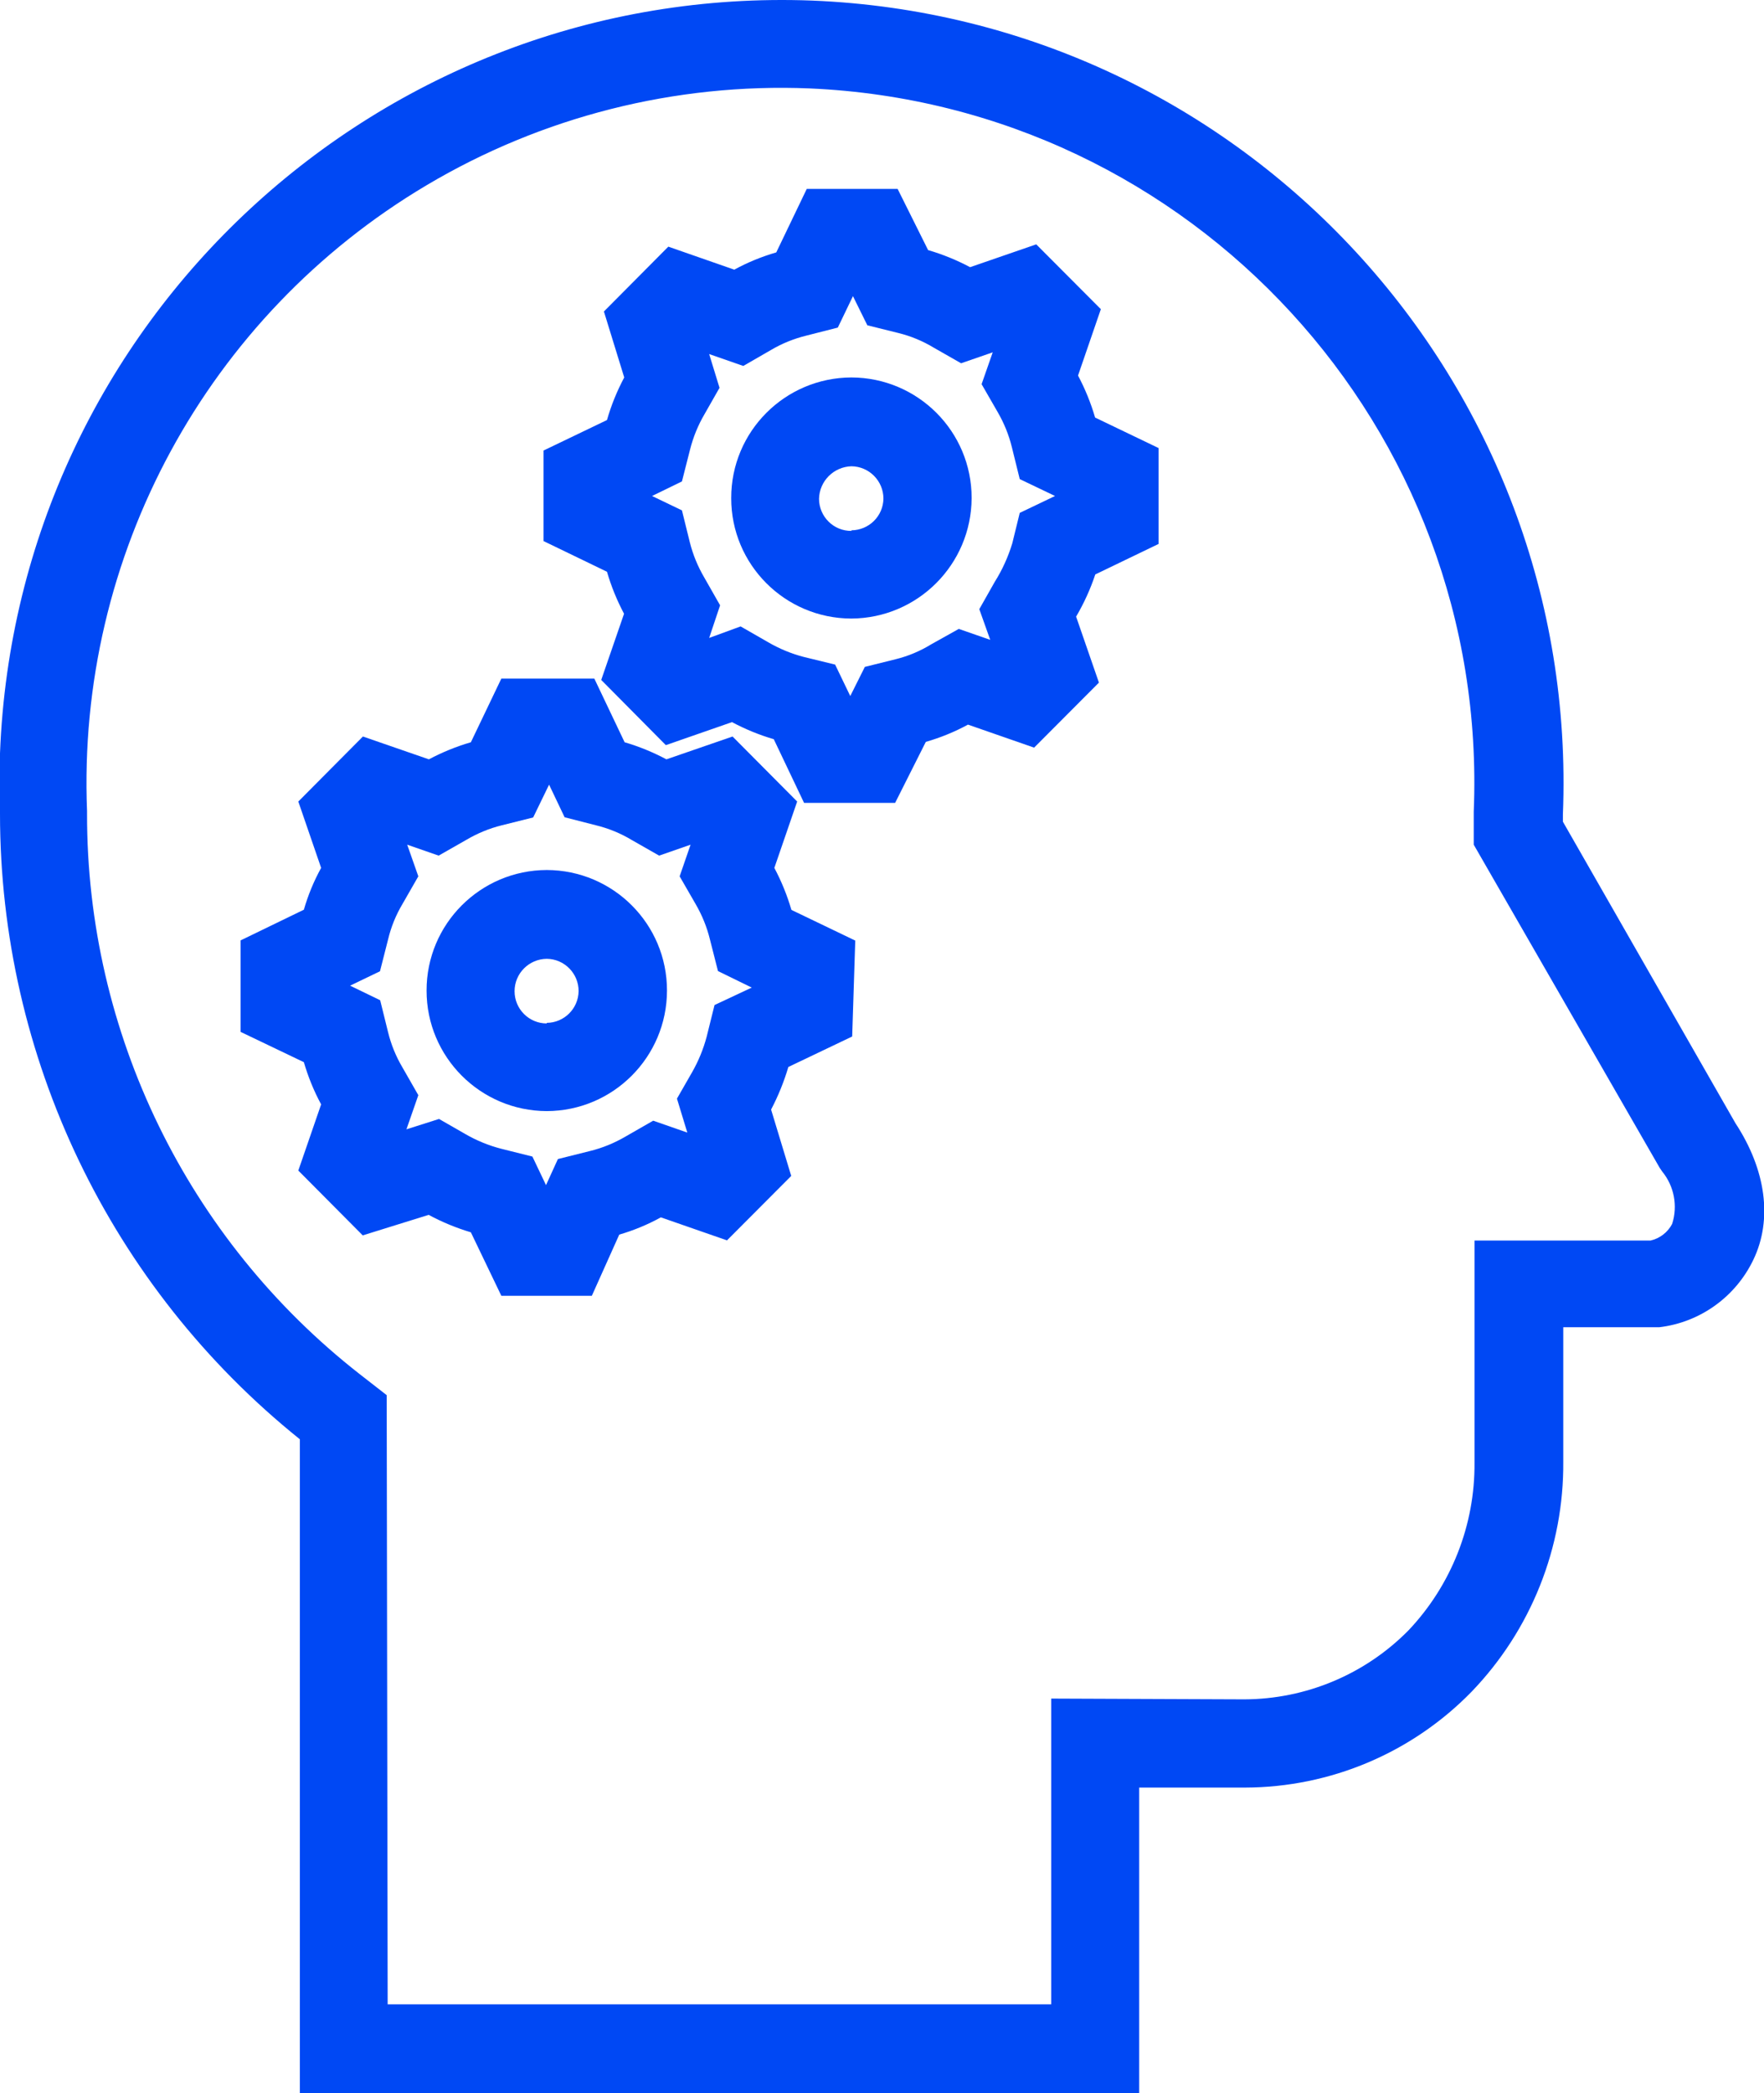 <?xml version="1.0" encoding="UTF-8"?> <svg xmlns="http://www.w3.org/2000/svg" xmlns:xlink="http://www.w3.org/1999/xlink" viewBox="0 0 92.01 109.14" id="Icons" overflow="hidden"> <defs></defs> <path d="M-315.35 1036.94C-318.818 1036.95-321.626 1039.76-321.62 1043.23-321.62 1046.69-318.814 1049.5-315.35 1049.51-311.888 1049.5-309.085 1046.69-309.08 1043.23-309.074 1039.76-311.882 1036.95-315.35 1036.94ZM-315.35 1044.94C-316.278 1044.94-317.03 1044.19-317.03 1043.26-317.03 1042.33-316.279 1041.58-315.35 1041.57L-315.35 1041.57C-314.426 1041.58-313.684 1042.34-313.69 1043.26-313.706 1044.17-314.442 1044.9-315.35 1044.91Z" stroke-dashoffset="1" fill="#0048F4" transform="translate(343.87 -991.58)"></path> <path d="M-299.42 1045.62-299.26 1040.62-302.59 1039.02C-302.811 1038.26-303.109 1037.53-303.48 1036.83L-302.29 1033.37-305.66 1029.98-309.11 1031.17C-309.804 1030.8-310.535 1030.5-311.29 1030.28L-312.87 1026.96-317.72 1026.96-319.31 1030.28C-320.068 1030.5-320.802 1030.8-321.5 1031.17L-324.94 1029.98-328.31 1033.37-327.12 1036.83C-327.5 1037.52-327.802 1038.25-328.02 1039.01L-331.32 1040.61-331.32 1045.38-328.02 1046.96C-327.8 1047.72-327.498 1048.46-327.12 1049.16L-328.31 1052.61-324.95 1055.99-321.51 1054.92C-320.809 1055.3-320.072 1055.6-319.31 1055.83L-317.72 1059.14-313 1059.14-311.57 1055.95C-310.816 1055.73-310.088 1055.43-309.4 1055.05L-305.95 1056.25-302.6 1052.89-303.65 1049.43C-303.278 1048.72-302.977 1047.98-302.75 1047.21ZM-307.78 1047.5-308.56 1048.86-308.02 1050.63-309.8 1050.01-311.23 1050.83C-311.81 1051.17-312.437 1051.43-313.09 1051.59L-314.77 1052.01-315.39 1053.37-316.1 1051.88-317.74 1051.47C-318.395 1051.3-319.024 1051.04-319.61 1050.7L-320.97 1049.92-322.67 1050.46-322.05 1048.68-322.88 1047.23C-323.218 1046.66-323.471 1046.04-323.63 1045.39L-324.04 1043.73-325.61 1042.97-324.05 1042.22-323.63 1040.57C-323.474 1039.91-323.217 1039.28-322.87 1038.7L-322.05 1037.27-322.63 1035.62-320.99 1036.19-319.55 1035.37C-318.973 1035.03-318.35 1034.77-317.7 1034.61L-316.06 1034.2-315.23 1032.49-314.42 1034.19-312.78 1034.61C-312.122 1034.77-311.491 1035.03-310.91 1035.38L-309.49 1036.19-307.85 1035.62-308.42 1037.27-307.59 1038.71C-307.252 1039.29-306.999 1039.91-306.84 1040.56L-306.42 1042.21-304.66 1043.07-306.6 1043.98-307.01 1045.63C-307.182 1046.28-307.441 1046.91-307.78 1047.5Z" stroke-dashoffset="1" fill="#0048F4" transform="translate(343.87 -991.58)"></path> <path d="M-299.46 1011.26C-302.928 1011.27-305.736 1014.08-305.73 1017.55-305.736 1021.01-302.933 1023.82-299.47 1023.83-299.467 1023.83-299.463 1023.83-299.46 1023.83-296.002 1023.81-293.206 1021.01-293.19 1017.55-293.184 1014.08-295.992 1011.27-299.46 1011.26ZM-299.46 1019.26C-300.388 1019.27-301.144 1018.52-301.15 1017.59-301.15 1017.59-301.15 1017.59-301.15 1017.59-301.129 1016.66-300.386 1015.92-299.46 1015.89-298.538 1015.9-297.795 1016.65-297.79 1017.57-297.801 1018.49-298.544 1019.22-299.46 1019.23Z" stroke-dashoffset="1" fill="#0048F4" transform="translate(343.87 -991.58)"></path> <path d="M-283.44 1019.94-283.44 1014.94-286.75 1013.35C-286.971 1012.59-287.269 1011.86-287.64 1011.16L-286.45 1007.7-289.82 1004.32-293.27 1005.51C-293.968 1005.14-294.702 1004.84-295.46 1004.62L-297.05 1001.43-301.79 1001.43-303.38 1004.74C-304.141 1004.96-304.875 1005.26-305.57 1005.64L-309.01 1004.44-312.37 1007.82-311.31 1011.26C-311.688 1011.97-311.99 1012.71-312.21 1013.48L-315.52 1015.07-315.52 1019.79-312.21 1021.39C-311.989 1022.15-311.691 1022.88-311.32 1023.58L-312.51 1027.03-309.14 1030.43-305.69 1029.23C-304.995 1029.6-304.265 1029.9-303.51 1030.12L-301.93 1033.44-297.18 1033.44-295.58 1030.26C-294.816 1030.04-294.078 1029.74-293.38 1029.36L-289.93 1030.56-286.55 1027.17-287.74 1023.73C-287.331 1023.03-286.996 1022.3-286.74 1021.53ZM-292.22 1024.94-293.86 1024.37-295.31 1025.18C-295.88 1025.53-296.501 1025.79-297.15 1025.95L-298.76 1026.35-299.52 1027.87-300.31 1026.23-301.95 1025.83C-302.602 1025.66-303.228 1025.4-303.81 1025.06L-305.24 1024.24-306.88 1024.84-306.31 1023.14-307.13 1021.7C-307.471 1021.12-307.727 1020.5-307.89 1019.85L-308.3 1018.19-309.86 1017.44-308.3 1016.68-307.88 1015.03C-307.717 1014.38-307.461 1013.75-307.12 1013.17L-306.34 1011.8-306.88 1010.04-305.1 1010.66-303.66 1009.83C-303.087 1009.49-302.467 1009.24-301.82 1009.08L-300.17 1008.66-299.38 1007.02-298.63 1008.54-297.02 1008.94C-296.365 1009.1-295.738 1009.36-295.16 1009.71L-293.74 1010.52-292.09 1009.95-292.67 1011.61-291.84 1013.05C-291.502 1013.63-291.249 1014.25-291.09 1014.9L-290.68 1016.56-288.84 1017.44-290.68 1018.32-291.07 1019.91C-291.283 1020.61-291.589 1021.29-291.98 1021.91L-292.79 1023.34Z" stroke-dashoffset="1" fill="#0048F4" transform="translate(343.87 -991.58)"></path> <path d="M-253.35 1050.14-262.35 1034.42-262.35 1034.06C-261.443 1011.52-278.974 992.52-301.51 991.61-324.045 990.754-343.008 1008.33-343.87 1030.86L-343.87 1034C-343.871 1046.68-338.119 1058.68-328.23 1066.62L-328.23 1100.71-284.45 1100.71-284.45 1084.78-278.93 1084.78C-274.478 1084.77-270.218 1082.97-267.11 1079.78-264.01 1076.56-262.294 1072.25-262.33 1067.78L-262.33 1060.78-257.33 1060.78C-255.192 1060.53-253.334 1059.19-252.41 1057.25-251.41 1055.16-251.75 1052.58-253.35 1050.14ZM-289.04 1080.14-289.04 1096.08-323.65 1096.08-323.7 1064.32-325.1 1063.23C-334.099 1056.2-339.35 1045.42-339.33 1034L-339.33 1033.87C-339.867 1020.57-333.077 1008.05-321.64 1001.25-315.605 997.66-308.656 995.902-301.64 996.19-281.672 997.061-266.176 1013.93-267 1033.9L-267 1035.62-257.3 1052.47-257.17 1052.66C-256.547 1053.42-256.351 1054.45-256.65 1055.39-256.88 1055.83-257.293 1056.15-257.78 1056.26L-266.96 1056.26-266.96 1067.84C-266.932 1071.09-268.169 1074.23-270.41 1076.59-272.671 1078.88-275.752 1080.17-278.97 1080.18Z" stroke-dashoffset="1" fill="#0048F4" transform="translate(343.87 -991.58)"></path> </svg> 